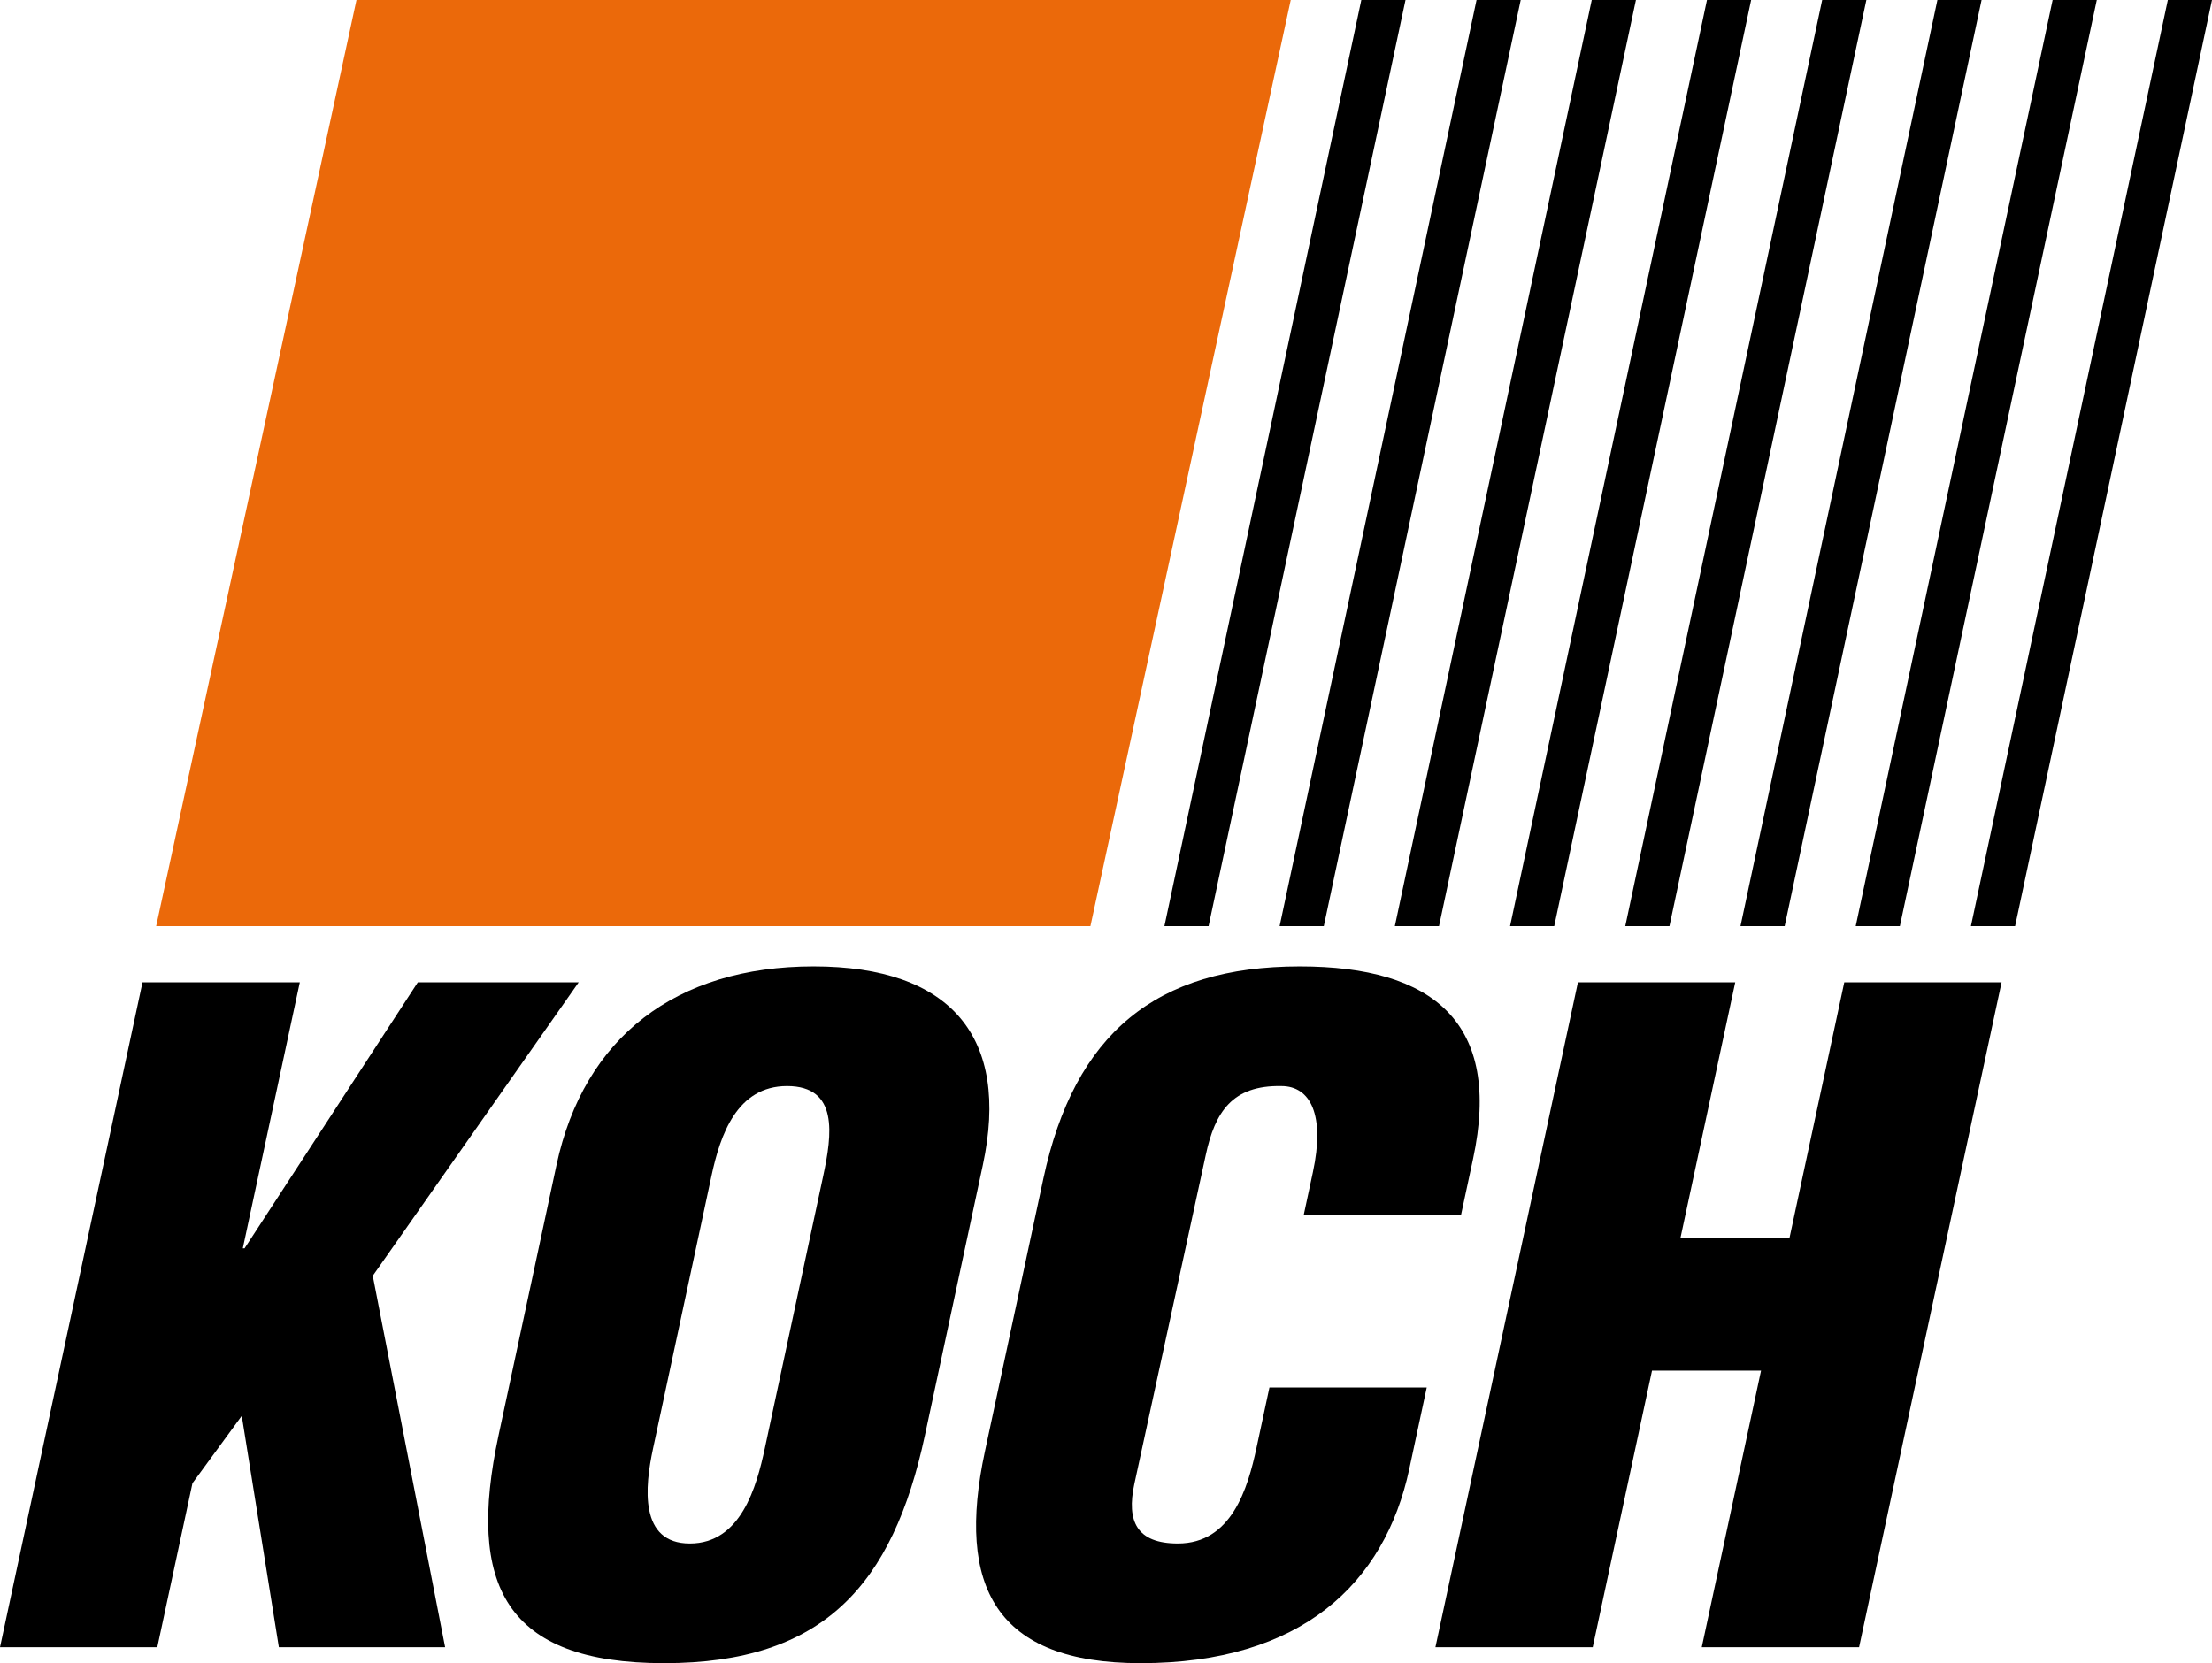 <?xml version="1.0" encoding="utf-8"?>
<!-- Generator: Adobe Illustrator 12.0.0, SVG Export Plug-In . SVG Version: 6.00 Build 51448)  -->
<!DOCTYPE svg PUBLIC "-//W3C//DTD SVG 1.0//EN" "http://www.w3.org/TR/2001/REC-SVG-20010904/DTD/svg10.dtd">
<svg  version="1.0" id="Ebene_1" xmlns:x="http://ns.adobe.com/Extensibility/1.0/" xmlns:i="http://ns.adobe.com/AdobeIllustrator/10.0/" xmlns:graph="http://ns.adobe.com/Graphs/1.0/"
	 xmlns="http://www.w3.org/2000/svg" xmlns:xlink="http://www.w3.org/1999/xlink" xmlns:a="http://ns.adobe.com/AdobeSVGViewerExtensions/3.0/"
	 width="435.374" height="327.433" viewBox="0 0 435.374 327.433" overflow="visible" enable-background="new 0 0 435.374 327.433"
	 xml:space="preserve">
<g>
	<polygon points="282.525,324.29 310.571,193.403 341.533,193.403 330.765,243.664 352.226,243.664 362.995,193.403 
		393.957,193.403 365.91,324.29 334.948,324.29 346.615,269.841 325.154,269.841 313.487,324.29 	"/>
	<path d="M162.037,231.448c1.72-8.027,3.073-17.627-7.13-17.627c-9.851,0-13.14,9.6-14.86,17.627l-11.518,53.75
		c-1.608,7.504-2.769,18.674,7.258,18.674c10.027,0,13.124-11.17,14.732-18.674L162.037,231.448z M182.042,282.581
		c-6.32,29.493-19.99,44.851-51.304,44.851c-31.313,0-38.928-15.357-32.609-44.851l11.405-53.228
		c5.386-25.13,23.505-39.091,50.596-39.091c27.093,0,38.702,13.961,33.317,39.091L182.042,282.581z"/>
	<path d="M256.619,239.126l1.795-8.376c2.392-11.17-0.419-16.928-6.225-16.928c-9.639-0.175-13.046,5.06-14.879,13.612
		l-14.05,64.744c-1.569,7.33,0.485,11.693,8.577,11.693c10.556,0,13.753-10.819,15.474-18.848l2.544-11.867h30.96l-3.439,16.056
		c-4.825,22.514-21.208,38.22-52.872,38.22c-28.499,0-36.366-15.011-30.646-41.709l11.518-53.752
		c6.095-28.445,22.131-41.709,50.454-41.709c26.388,0,39.828,11.169,34.106,37.869l-2.357,10.994H256.619z"/>
	<polygon points="0,324.29 28.046,193.403 59.008,193.403 47.79,245.757 48.141,245.757 82.23,193.403 113.894,193.403 
		73.369,251.168 87.607,324.29 54.886,324.29 47.582,278.742 37.88,292.004 30.962,324.29 	"/>
</g>
<polygon fill="#EB690A" points="214.62,182.332 254.047,0 70.163,0 30.737,182.332 "/>
<g>
	<polygon points="237.878,182.332 276.634,0.001 267.939,0.001 229.184,182.332 	"/>
	<polygon points="260.555,182.332 299.311,0.001 290.617,0.001 251.86,182.332 	"/>
	<polygon points="283.232,182.332 321.988,0.001 313.294,0.001 274.538,182.332 	"/>
	<polygon points="305.909,182.332 344.665,0.001 335.971,0.001 297.215,182.332 	"/>
	<polygon points="328.586,182.332 367.343,0.001 358.648,0.001 319.893,182.332 	"/>
	<polygon points="351.264,182.332 390.02,0.001 381.325,0.001 342.569,182.332 	"/>
	<polygon points="373.94,182.332 412.696,0.001 404.003,0.001 365.247,182.332 	"/>
	<polygon points="396.618,182.332 435.374,0.001 426.68,0.001 387.924,182.332 	"/>
</g>
</svg>
